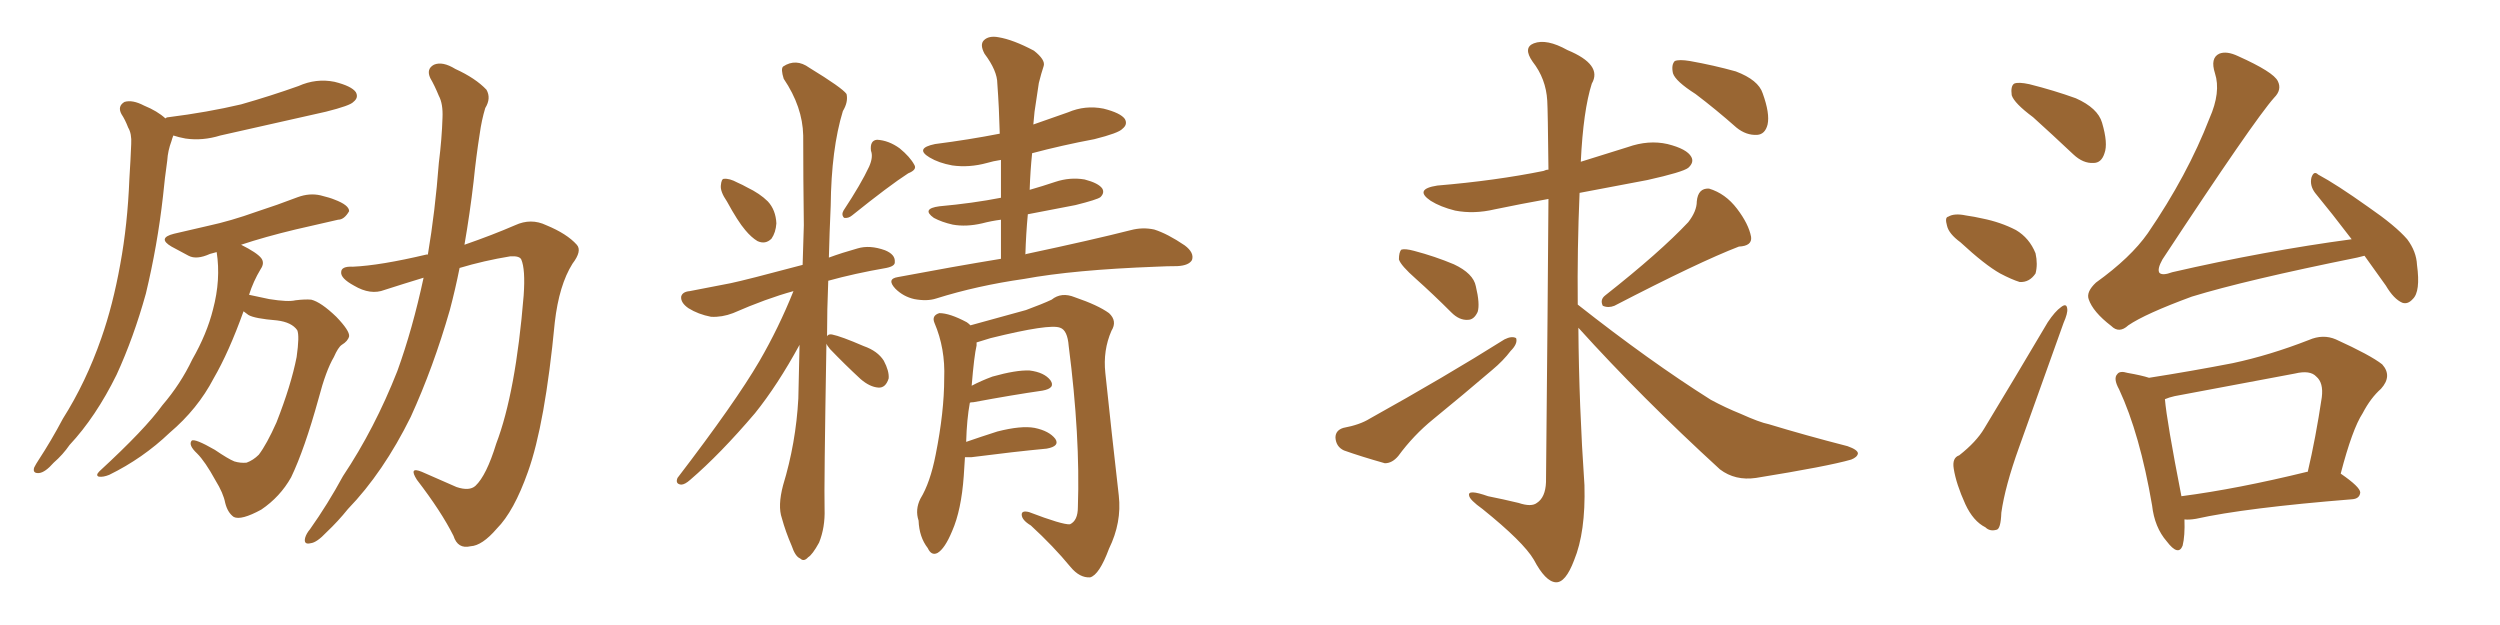 <svg xmlns="http://www.w3.org/2000/svg" xmlns:xlink="http://www.w3.org/1999/xlink" width="600" height="150"><path fill="#996633" padding="10" d="M39.70 28.42L39.70 28.42Q39.99 28.13 40.43 28.13L40.43 28.13Q49.80 26.95 57.86 25.05L57.86 25.05Q65.04 23.00 71.63 20.65L71.63 20.65Q75.88 18.75 80.27 19.63L80.27 19.63Q84.38 20.65 85.40 22.12L85.40 22.12Q86.13 23.44 84.81 24.46L84.81 24.46Q84.08 25.34 78.22 26.81L78.22 26.81Q65.33 29.74 52.88 32.52L52.88 32.52Q48.63 33.84 44.53 33.25L44.53 33.25Q42.92 32.96 41.60 32.52L41.60 32.52Q41.31 33.25 41.16 33.84L41.16 33.84Q40.28 36.18 40.14 38.53L40.14 38.53Q39.55 42.63 39.11 47.17L39.11 47.17Q37.79 58.89 35.01 70.46L35.01 70.46Q32.08 81.01 27.98 89.94L27.98 89.94Q23.00 100.05 16.70 106.79L16.70 106.79Q15.09 109.13 12.89 111.04L12.89 111.04Q10.84 113.38 9.38 113.53L9.38 113.53Q7.76 113.67 8.20 112.21L8.20 112.21Q8.64 111.33 9.23 110.45L9.23 110.45Q12.30 105.76 15.09 100.49L15.09 100.49Q20.65 91.70 24.32 81.15L24.32 81.15Q27.10 73.24 28.86 63.43L28.86 63.43Q30.62 53.91 31.05 42.92L31.05 42.92Q31.35 38.23 31.49 34.57L31.49 34.57Q31.64 32.08 30.76 30.62L30.76 30.62Q30.03 28.71 29.15 27.39L29.15 27.39Q28.13 25.49 29.88 24.46L29.88 24.46Q31.79 23.88 34.57 25.34L34.57 25.34Q37.79 26.66 39.70 28.42ZM58.45 74.71L58.45 74.71Q54.93 84.52 51.27 90.82L51.27 90.82Q47.46 98.14 40.72 103.86L40.72 103.86Q34.28 110.01 26.22 113.96L26.22 113.96Q24.76 114.55 23.73 114.40L23.73 114.40Q22.85 114.11 23.88 113.09L23.88 113.09Q34.86 102.98 38.96 97.27L38.96 97.27Q43.36 92.14 46.14 86.28L46.14 86.28Q49.66 80.13 51.12 74.27L51.12 74.27Q53.03 67.09 52.00 60.50L52.00 60.50Q50.98 60.79 50.39 60.94L50.39 60.94Q47.17 62.40 45.26 61.38L45.26 61.38Q43.07 60.21 41.16 59.18L41.16 59.18Q37.65 57.13 41.75 56.10L41.75 56.10Q46.00 55.08 49.95 54.20L49.95 54.20Q55.37 53.03 61.52 50.83L61.52 50.83Q66.50 49.22 71.48 47.31L71.48 47.31Q74.27 46.29 76.90 46.88L76.90 46.88Q79.25 47.46 80.27 47.90L80.27 47.90Q83.79 49.22 83.79 50.68L83.79 50.68Q82.62 52.73 81.15 52.73L81.15 52.73Q76.61 53.76 70.90 55.08L70.90 55.08Q63.57 56.84 57.86 58.74L57.86 58.74Q61.67 60.64 62.70 61.96L62.70 61.96Q63.57 63.13 62.55 64.60L62.55 64.60Q60.79 67.53 59.77 70.75L59.77 70.75Q61.82 71.19 64.60 71.78L64.60 71.78Q69.14 72.51 70.90 72.07L70.90 72.07Q73.24 71.78 74.71 71.92L74.71 71.92Q77.05 72.51 80.71 76.03L80.71 76.03Q83.94 79.39 83.79 80.71L83.79 80.71Q83.50 81.88 82.03 82.76L82.03 82.76Q81.15 83.35 80.13 85.69L80.13 85.69Q78.22 88.92 76.46 95.65L76.46 95.65Q73.10 107.81 69.87 114.55L69.87 114.55Q67.24 119.24 62.70 122.31L62.70 122.31Q57.86 124.95 56.10 124.07L56.10 124.07Q54.64 123.05 54.05 120.70L54.05 120.70Q53.61 118.36 51.71 115.28L51.71 115.28Q49.22 110.74 47.31 108.84L47.31 108.84Q45.12 106.79 46.00 105.76L46.00 105.76Q46.73 105.18 51.56 107.96L51.56 107.96Q54.79 110.16 56.25 110.74L56.25 110.74Q57.71 111.18 59.18 111.04L59.18 111.04Q60.79 110.45 62.11 109.13L62.11 109.13Q64.01 106.64 66.36 101.37L66.36 101.37Q69.87 92.43 71.19 85.69L71.19 85.69Q71.92 80.57 71.34 79.25L71.34 79.25Q70.02 77.34 66.50 76.90L66.50 76.90Q61.08 76.46 59.62 75.59L59.62 75.59Q59.03 75.15 58.45 74.71ZM101.66 66.65L101.66 66.65L101.66 66.65Q96.83 68.12 92.29 69.58L92.29 69.58Q88.92 70.90 84.96 68.55L84.96 68.55Q81.74 66.80 81.88 65.33L81.88 65.33Q81.88 63.87 84.67 64.01L84.67 64.01Q91.26 63.72 102.39 61.08L102.39 61.08Q102.54 61.08 102.69 61.08L102.69 61.08Q104.44 50.68 105.32 39.11L105.32 39.11Q106.05 33.25 106.20 28.27L106.20 28.27Q106.35 24.90 105.32 23.00L105.32 23.00Q104.30 20.51 103.27 18.75L103.27 18.75Q102.25 16.55 104.15 15.53L104.15 15.53Q106.20 14.65 109.28 16.55L109.28 16.55Q114.11 18.75 116.75 21.53L116.75 21.53Q117.92 23.58 116.46 25.93L116.46 25.93Q115.58 28.86 115.14 32.08L115.14 32.08Q114.26 37.65 113.67 43.51L113.67 43.51Q112.79 51.12 111.47 58.74L111.47 58.74Q118.21 56.40 123.63 54.05L123.63 54.05Q127.44 52.29 131.10 54.05L131.10 54.05Q136.08 56.10 138.43 58.74L138.43 58.74Q139.75 60.21 137.40 63.28L137.40 63.28Q134.18 68.41 133.15 77.34L133.15 77.34Q130.81 101.81 126.71 113.23L126.71 113.23Q123.34 122.75 119.24 126.86L119.24 126.86Q115.72 130.96 112.94 131.10L112.94 131.10Q109.86 131.84 108.84 128.61L108.84 128.61Q105.91 122.75 100.05 115.14L100.05 115.14Q98.00 111.91 101.22 113.23L101.22 113.23Q105.18 114.99 109.57 116.89L109.57 116.89Q112.65 117.92 114.11 116.60L114.11 116.60Q116.75 114.11 119.09 106.49L119.09 106.49Q123.78 94.19 125.68 70.90L125.68 70.90Q126.12 64.60 125.10 62.26L125.10 62.26Q124.66 61.38 122.46 61.52L122.46 61.52Q116.16 62.55 110.30 64.31L110.30 64.31Q109.28 69.43 107.96 74.41L107.96 74.41Q104.00 88.18 98.58 100.05L98.58 100.05Q91.99 113.38 83.50 122.17L83.50 122.17Q81.15 125.10 78.37 127.73L78.37 127.73Q76.03 130.22 74.56 130.37L74.56 130.37Q72.80 130.81 73.24 129.05L73.24 129.05Q73.54 128.03 74.41 127.00L74.41 127.00Q78.66 121.00 82.32 114.26L82.32 114.26Q89.94 102.83 95.36 89.06L95.36 89.06Q99.02 78.96 101.66 66.65ZM174.46 48.34L174.46 48.34Q172.85 46.00 173.00 44.53L173.00 44.53Q173.14 42.92 173.73 42.92L173.73 42.92Q175.05 42.77 176.95 43.80L176.95 43.80Q178.27 44.38 179.30 44.97L179.30 44.97Q182.37 46.44 184.28 48.34L184.28 48.34Q186.18 50.39 186.33 53.61L186.33 53.61Q186.18 55.81 185.16 57.28L185.16 57.28Q183.69 58.74 181.79 57.86L181.79 57.86Q180.32 56.98 178.86 55.22L178.86 55.22Q177.10 53.17 174.46 48.34ZM208.59 39.99L208.59 39.99Q209.62 37.65 209.03 36.18L209.03 36.18Q208.74 33.69 210.50 33.54L210.50 33.54Q213.28 33.69 215.92 35.60L215.92 35.60Q218.41 37.65 219.43 39.55L219.43 39.55Q220.17 40.72 217.97 41.60L217.97 41.60Q213.43 44.53 204.49 51.71L204.49 51.71Q203.61 52.44 202.59 52.29L202.59 52.29Q201.86 51.56 202.44 50.54L202.44 50.54Q206.69 44.09 208.59 39.99ZM198.34 82.47L198.34 82.47Q197.75 117.19 197.90 122.17L197.90 122.17Q198.05 126.56 196.58 130.22L196.58 130.22Q194.97 133.15 193.95 133.74L193.95 133.74Q192.92 134.91 192.04 134.03L192.04 134.03Q190.87 133.59 189.99 130.96L189.99 130.96Q188.53 127.59 187.65 124.37L187.65 124.37Q186.62 121.44 187.94 116.46L187.94 116.46Q191.02 106.35 191.60 95.65L191.60 95.65Q191.75 89.06 191.89 82.76L191.89 82.76Q186.62 92.43 181.20 99.17L181.20 99.17Q172.85 108.98 165.67 115.14L165.67 115.14Q164.36 116.31 163.48 116.31L163.48 116.31Q162.01 116.16 162.60 114.70L162.60 114.70Q176.51 96.53 182.23 86.72L182.23 86.72Q186.91 78.66 190.43 69.87L190.43 69.87Q183.98 71.63 175.93 75.15L175.93 75.15Q173.29 76.17 170.65 76.03L170.65 76.03Q167.58 75.44 165.23 73.97L165.23 73.97Q163.33 72.66 163.48 71.19L163.48 71.19Q163.77 70.02 165.53 69.87L165.53 69.87Q170.07 68.99 175.34 67.97L175.34 67.97Q178.86 67.24 192.63 63.57L192.63 63.57Q192.77 58.59 192.92 54.05L192.92 54.05Q192.77 42.63 192.77 32.52L192.77 32.52Q192.63 25.63 188.09 18.90L188.09 18.90Q187.35 16.55 187.94 15.97L187.94 15.97Q191.02 13.92 194.24 16.26L194.24 16.26Q202.15 21.09 203.17 22.56L203.17 22.56Q203.61 24.46 202.29 26.66L202.29 26.66Q199.51 35.74 199.37 49.37L199.37 49.37Q199.07 55.96 198.93 61.82L198.93 61.82Q202.15 60.64 205.81 59.62L205.81 59.62Q208.74 58.74 212.40 60.06L212.40 60.06Q214.89 61.08 214.75 62.84L214.75 62.84Q214.89 63.87 212.70 64.31L212.70 64.31Q205.08 65.63 198.78 67.38L198.78 67.38Q198.49 74.41 198.49 80.71L198.49 80.71Q198.78 80.13 199.66 80.27L199.66 80.27Q201.86 80.71 207.28 83.06L207.28 83.06Q210.64 84.23 212.11 86.57L212.11 86.57Q213.43 89.06 213.28 90.82L213.28 90.82Q212.55 93.16 210.79 93.02L210.79 93.02Q208.74 92.87 206.54 90.97L206.54 90.97Q202.73 87.45 199.22 83.79L199.22 83.79Q198.49 82.91 198.34 82.47ZM240.23 62.11L240.23 62.11Q240.23 57.28 240.23 52.73L240.23 52.73Q237.89 53.03 235.69 53.61L235.69 53.61Q231.88 54.49 228.66 53.91L228.66 53.91Q226.03 53.32 224.12 52.29L224.12 52.29Q221.04 50.10 225.44 49.51L225.44 49.51Q233.50 48.78 240.23 47.46L240.23 47.46Q240.23 42.77 240.23 38.38L240.23 38.38Q238.33 38.67 236.87 39.11L236.87 39.11Q232.62 40.28 228.52 39.70L228.52 39.70Q225.29 39.11 223.10 37.79L223.10 37.79Q219.43 35.60 224.41 34.57L224.41 34.57Q232.47 33.54 239.94 32.08L239.94 32.08Q239.79 25.93 239.36 20.07L239.36 20.07Q239.36 16.99 236.28 12.89L236.28 12.89Q235.11 10.69 236.13 9.67L236.13 9.67Q237.30 8.50 239.65 8.94L239.65 8.94Q243.16 9.52 248.14 12.16L248.14 12.16Q250.93 14.36 250.49 15.82L250.49 15.82Q249.90 17.58 249.32 19.92L249.32 19.92Q248.88 22.71 248.29 26.81L248.29 26.81Q248.14 28.42 248.00 29.88L248.00 29.88Q252.25 28.42 256.35 26.95L256.35 26.95Q260.45 25.20 264.84 26.07L264.84 26.07Q268.95 27.10 269.97 28.56L269.97 28.56Q270.70 29.88 269.38 30.91L269.38 30.91Q268.51 31.93 262.65 33.40L262.65 33.40Q254.88 34.86 247.71 36.77L247.71 36.77Q247.27 41.02 247.12 45.56L247.12 45.56Q250.20 44.68 253.27 43.65L253.27 43.65Q256.79 42.48 260.30 43.07L260.30 43.07Q263.67 43.95 264.55 45.26L264.55 45.26Q265.14 46.29 264.11 47.31L264.11 47.31Q263.38 47.90 258.11 49.22L258.11 49.22Q252.10 50.39 246.68 51.42L246.68 51.42Q246.24 56.10 246.09 61.08L246.09 61.08Q246.24 60.94 246.39 60.94L246.39 60.94Q262.21 57.57 271.44 55.22L271.44 55.22Q274.22 54.49 277.00 55.08L277.00 55.08Q280.22 56.10 284.33 58.89L284.33 58.89Q286.67 60.64 286.08 62.40L286.08 62.40Q285.35 63.72 282.57 63.87L282.57 63.87Q280.22 63.87 277.44 64.01L277.44 64.01Q257.67 64.75 245.80 66.94L245.80 66.94Q234.52 68.55 224.71 71.63L224.71 71.63Q222.51 72.36 219.43 71.78L219.43 71.78Q216.80 71.19 214.89 69.29L214.89 69.29Q212.70 66.94 215.48 66.50L215.48 66.50Q228.66 64.01 240.23 62.11ZM231.59 109.72L231.59 109.72L231.59 109.72Q231.45 111.91 231.30 114.26L231.30 114.26Q230.71 122.46 228.52 127.44L228.52 127.44Q226.76 131.69 225 132.71L225 132.71Q223.54 133.45 222.66 131.54L222.66 131.54Q220.61 128.91 220.46 124.95L220.46 124.95Q219.58 122.31 220.90 119.68L220.90 119.68Q223.24 115.87 224.56 109.13L224.56 109.13Q226.61 98.88 226.61 90.82L226.61 90.82Q226.90 83.64 224.27 77.49L224.27 77.49Q223.54 75.73 225.44 75.15L225.44 75.15Q227.93 75.15 232.03 77.34L232.03 77.34Q232.47 77.64 232.91 78.08L232.91 78.08Q237.74 76.76 246.24 74.41L246.24 74.41Q250.20 72.95 252.39 71.92L252.39 71.92Q254.74 70.02 257.96 71.34L257.96 71.34Q263.53 73.24 266.16 75.15L266.16 75.15Q268.21 77.05 266.75 79.39L266.75 79.39Q264.70 84.08 265.28 89.50L265.28 89.50Q266.75 103.56 268.51 118.95L268.51 118.95Q269.24 125.39 266.16 131.69L266.16 131.69Q263.82 137.99 261.62 138.57L261.62 138.57Q259.13 138.72 256.93 136.08L256.93 136.08Q252.83 131.10 247.41 126.12L247.41 126.12Q245.21 124.80 245.21 123.49L245.21 123.49Q245.21 122.46 246.97 122.90L246.97 122.90Q255.03 125.98 256.79 125.83L256.79 125.83Q258.69 124.95 258.69 121.73L258.69 121.73Q259.28 104.74 256.49 83.06L256.49 83.06Q256.20 79.25 254.44 78.66L254.44 78.66Q251.95 77.64 237.74 81.15L237.74 81.15Q235.84 81.74 234.38 82.18L234.38 82.18Q234.38 82.47 234.38 82.91L234.38 82.91Q233.79 85.40 233.20 92.58L233.20 92.58Q235.40 91.41 238.18 90.38L238.18 90.38Q243.90 88.77 247.12 88.92L247.12 88.92Q250.63 89.36 252.10 91.26L252.10 91.26Q253.42 93.16 250.20 93.75L250.20 93.75Q243.02 94.78 233.64 96.53L233.64 96.53Q232.91 96.53 232.76 96.68L232.76 96.68Q232.03 100.63 231.88 106.05L231.88 106.05Q235.25 104.88 239.36 103.56L239.36 103.56Q245.07 102.10 248.29 102.69L248.29 102.69Q251.81 103.42 253.27 105.32L253.27 105.32Q254.44 107.08 251.22 107.67L251.22 107.67Q243.46 108.40 233.20 109.72L233.20 109.72Q232.18 109.72 231.59 109.72ZM339.84 66.94L339.84 66.94Q336.18 63.72 335.74 62.26L335.74 62.26Q335.74 60.50 336.33 59.91L336.33 59.91Q337.21 59.62 339.40 60.21L339.40 60.21Q344.38 61.52 348.93 63.43L348.93 63.43Q353.61 65.63 354.20 68.70L354.20 68.70Q355.22 72.95 354.64 74.85L354.64 74.85Q353.76 76.76 352.29 76.76L352.29 76.76Q350.24 76.90 348.34 75L348.34 75Q343.95 70.61 339.84 66.94ZM322.41 102.69L322.41 102.69Q326.37 101.95 328.71 100.49L328.71 100.49Q346.88 90.38 361.08 81.45L361.08 81.45Q362.84 80.57 363.87 81.15L363.87 81.15Q364.31 82.47 362.55 84.23L362.55 84.23Q360.79 86.57 358.15 88.77L358.15 88.77Q351.12 94.78 343.95 100.63L343.95 100.63Q339.26 104.44 335.60 109.42L335.60 109.42Q334.13 111.18 332.37 111.18L332.37 111.18Q326.66 109.57 322.56 108.11L322.56 108.11Q320.65 107.23 320.51 105.03L320.51 105.03Q320.51 103.27 322.41 102.69ZM405.18 53.32L405.18 53.32Q407.23 50.68 407.23 48.34L407.23 48.34Q407.52 45.12 410.16 45.26L410.16 45.26Q414.11 46.44 416.89 50.10L416.89 50.10Q419.68 53.76 420.26 56.84L420.26 56.84Q420.56 59.03 417.33 59.18L417.33 59.18Q407.81 62.84 387.45 73.39L387.45 73.39Q385.99 73.97 384.67 73.39L384.67 73.39Q383.94 71.92 385.25 70.90L385.25 70.90Q398.44 60.50 405.18 53.32ZM378.81 78.66L378.81 78.66Q378.96 97.41 380.27 116.46L380.27 116.46Q380.57 127.73 377.78 134.47L377.78 134.47Q375.73 139.89 373.39 139.75L373.39 139.75Q370.90 139.60 368.12 134.33L368.12 134.33Q365.63 130.08 355.81 122.17L355.81 122.17Q352.73 119.97 352.59 118.95L352.59 118.95Q352.15 117.33 357.13 119.09L357.13 119.09Q360.79 119.82 364.45 120.70L364.45 120.70Q367.53 121.73 368.85 120.70L368.85 120.70Q370.90 119.38 371.04 115.72L371.04 115.72Q371.48 70.61 371.63 47.75L371.63 47.75Q365.04 48.93 358.74 50.24L358.74 50.24Q353.76 51.42 349.22 50.54L349.22 50.54Q345.70 49.66 343.36 48.19L343.36 48.19Q339.26 45.41 344.97 44.53L344.97 44.53Q358.89 43.36 370.46 41.02L370.46 41.02Q371.04 40.72 371.63 40.72L371.63 40.72Q371.48 26.37 371.34 24.17L371.34 24.17Q371.04 18.90 367.82 14.79L367.82 14.79Q365.48 11.43 368.12 10.40L368.12 10.40Q371.19 9.23 376.17 12.01L376.17 12.01Q384.67 15.53 382.03 20.07L382.03 20.07Q379.98 26.51 379.39 38.82L379.39 38.82Q384.96 37.06 390.67 35.30L390.67 35.30Q395.65 33.54 400.20 34.57L400.20 34.57Q404.88 35.74 405.91 37.65L405.91 37.65Q406.64 38.96 405.18 40.28L405.18 40.28Q403.86 41.31 395.36 43.21L395.36 43.21Q387.01 44.82 379.10 46.29L379.10 46.29Q378.52 59.77 378.66 73.10L378.66 73.10Q395.95 86.72 410.60 95.95L410.60 95.95Q414.11 97.85 417.77 99.32L417.77 99.32Q422.31 101.37 424.51 101.81L424.51 101.81Q433.15 104.44 443.41 107.08L443.41 107.08Q445.90 107.96 445.90 108.84L445.90 108.84Q445.75 109.72 444.29 110.30L444.29 110.30Q438.72 111.91 421.44 114.70L421.44 114.70Q416.46 115.43 412.79 112.65L412.79 112.65Q393.90 95.36 378.81 78.66ZM406.93 22.56L406.93 22.56L406.93 22.56Q402.10 19.48 401.51 17.58L401.51 17.58Q401.07 15.53 401.95 14.65L401.95 14.65Q402.98 14.21 405.62 14.65L405.62 14.65Q411.33 15.67 416.60 17.14L416.60 17.14Q422.02 19.19 423.05 22.41L423.05 22.41Q424.80 27.25 424.22 29.88L424.22 29.88Q423.63 32.23 421.73 32.37L421.73 32.37Q419.09 32.52 416.75 30.62L416.75 30.62Q411.77 26.22 406.93 22.56ZM487.94 28.13L487.94 28.13Q483.40 24.76 482.81 22.85L482.81 22.85Q482.52 20.65 483.40 20.07L483.40 20.07Q484.42 19.63 487.06 20.21L487.06 20.21Q492.92 21.68 498.19 23.58L498.19 23.58Q503.47 25.93 504.49 29.44L504.49 29.44Q505.96 34.42 505.08 36.77L505.08 36.77Q504.35 39.11 502.44 39.11L502.44 39.11Q499.95 39.26 497.61 37.06L497.61 37.06Q492.48 32.23 487.94 28.13ZM470.51 58.15L470.51 58.15Q467.72 56.10 467.29 54.20L467.29 54.20Q466.70 52.15 467.58 52.00L467.58 52.00Q469.04 51.12 471.83 51.71L471.83 51.71Q473.88 52.00 475.78 52.44L475.78 52.44Q480.18 53.32 483.84 55.22L483.84 55.22Q487.06 57.13 488.53 60.79L488.53 60.79Q489.11 63.43 488.53 65.63L488.53 65.63Q487.06 67.82 484.72 67.68L484.72 67.68Q482.81 67.09 480.03 65.63L480.03 65.63Q476.37 63.57 470.51 58.15ZM470.21 109.28L470.21 109.28Q474.32 106.05 476.22 102.83L476.22 102.83Q483.40 90.97 491.46 77.34L491.46 77.34Q493.21 74.71 494.68 73.68L494.68 73.68Q496.00 72.66 496.14 74.12L496.14 74.12Q496.29 75.15 495.26 77.49L495.26 77.49Q490.28 91.41 484.57 107.37L484.57 107.37Q481.20 116.75 480.32 123.05L480.32 123.05Q480.18 127.00 479.15 127.15L479.15 127.15Q477.54 127.59 476.51 126.56L476.51 126.56Q473.58 125.10 471.68 121.00L471.68 121.00Q469.48 116.16 468.90 112.50L468.90 112.50Q468.46 109.86 470.21 109.28ZM567.48 61.38L567.48 61.38Q566.31 61.67 565.72 61.82L565.72 61.82Q538.92 67.24 526.03 71.19L526.03 71.19Q514.89 75.29 510.79 78.08L510.79 78.08Q508.59 80.13 506.69 78.22L506.69 78.22Q502.29 74.85 501.27 71.78L501.27 71.78Q500.68 70.02 503.03 67.82L503.03 67.82Q511.38 61.82 515.48 55.96L515.48 55.96Q525 42.04 530.27 28.42L530.27 28.42Q533.06 22.12 531.59 17.58L531.59 17.58Q530.42 13.92 532.62 12.89L532.62 12.89Q534.38 12.16 537.16 13.48L537.16 13.48Q545.65 17.29 546.68 19.48L546.68 19.48Q547.71 21.53 545.80 23.44L545.80 23.44Q540.97 28.86 518.99 62.26L518.99 62.26Q517.68 64.60 518.26 65.48L518.26 65.48Q518.99 66.21 521.34 65.33L521.34 65.33Q543.60 60.21 564.40 57.42L564.40 57.42Q559.72 51.27 555.62 46.29L555.62 46.29Q554.30 44.53 554.74 42.63L554.74 42.63Q555.32 40.87 556.35 41.89L556.35 41.89Q560.74 44.24 568.36 49.66L568.36 49.66Q574.95 54.20 577.73 57.42L577.73 57.42Q579.93 60.35 580.08 63.57L580.08 63.57Q580.96 70.02 579.05 71.78L579.05 71.78Q577.88 73.10 576.56 72.66L576.56 72.66Q574.51 71.78 572.61 68.55L572.61 68.55Q569.82 64.60 567.48 61.38ZM524.27 124.66L524.27 124.66Q524.41 128.61 523.83 130.96L523.83 130.96Q522.80 133.59 520.02 129.93L520.02 129.93Q517.09 126.56 516.50 121.29L516.50 121.29Q513.57 104.15 508.59 93.46L508.59 93.46Q507.13 90.82 508.15 89.79L508.15 89.79Q508.74 88.92 510.64 89.50L510.64 89.50Q514.01 90.09 515.77 90.67L515.77 90.67Q526.03 89.06 535.84 87.16L535.84 87.16Q544.78 85.25 554.15 81.59L554.15 81.59Q557.52 80.13 560.60 81.45L560.60 81.45Q568.95 85.25 571.73 87.45L571.73 87.45Q574.22 90.23 571.44 93.31L571.44 93.31Q568.95 95.51 567.04 99.17L567.04 99.17Q564.55 102.98 561.77 113.67L561.77 113.67Q566.46 116.89 566.46 118.21L566.46 118.21Q566.31 119.68 564.55 119.82L564.55 119.82Q538.92 121.88 527.05 124.51L527.05 124.51Q525.29 124.80 524.27 124.66ZM553.71 113.23L553.71 113.23L553.71 113.23Q553.71 113.23 553.86 113.23L553.86 113.23Q555.76 105.18 557.23 95.36L557.23 95.36Q557.67 91.85 555.91 90.38L555.91 90.38Q554.44 88.77 550.78 89.65L550.78 89.65Q536.57 92.29 521.92 95.07L521.92 95.07Q520.61 95.36 519.58 95.80L519.58 95.80Q520.02 101.07 523.54 119.09L523.54 119.09Q537.01 117.33 553.71 113.23Z"/></svg>